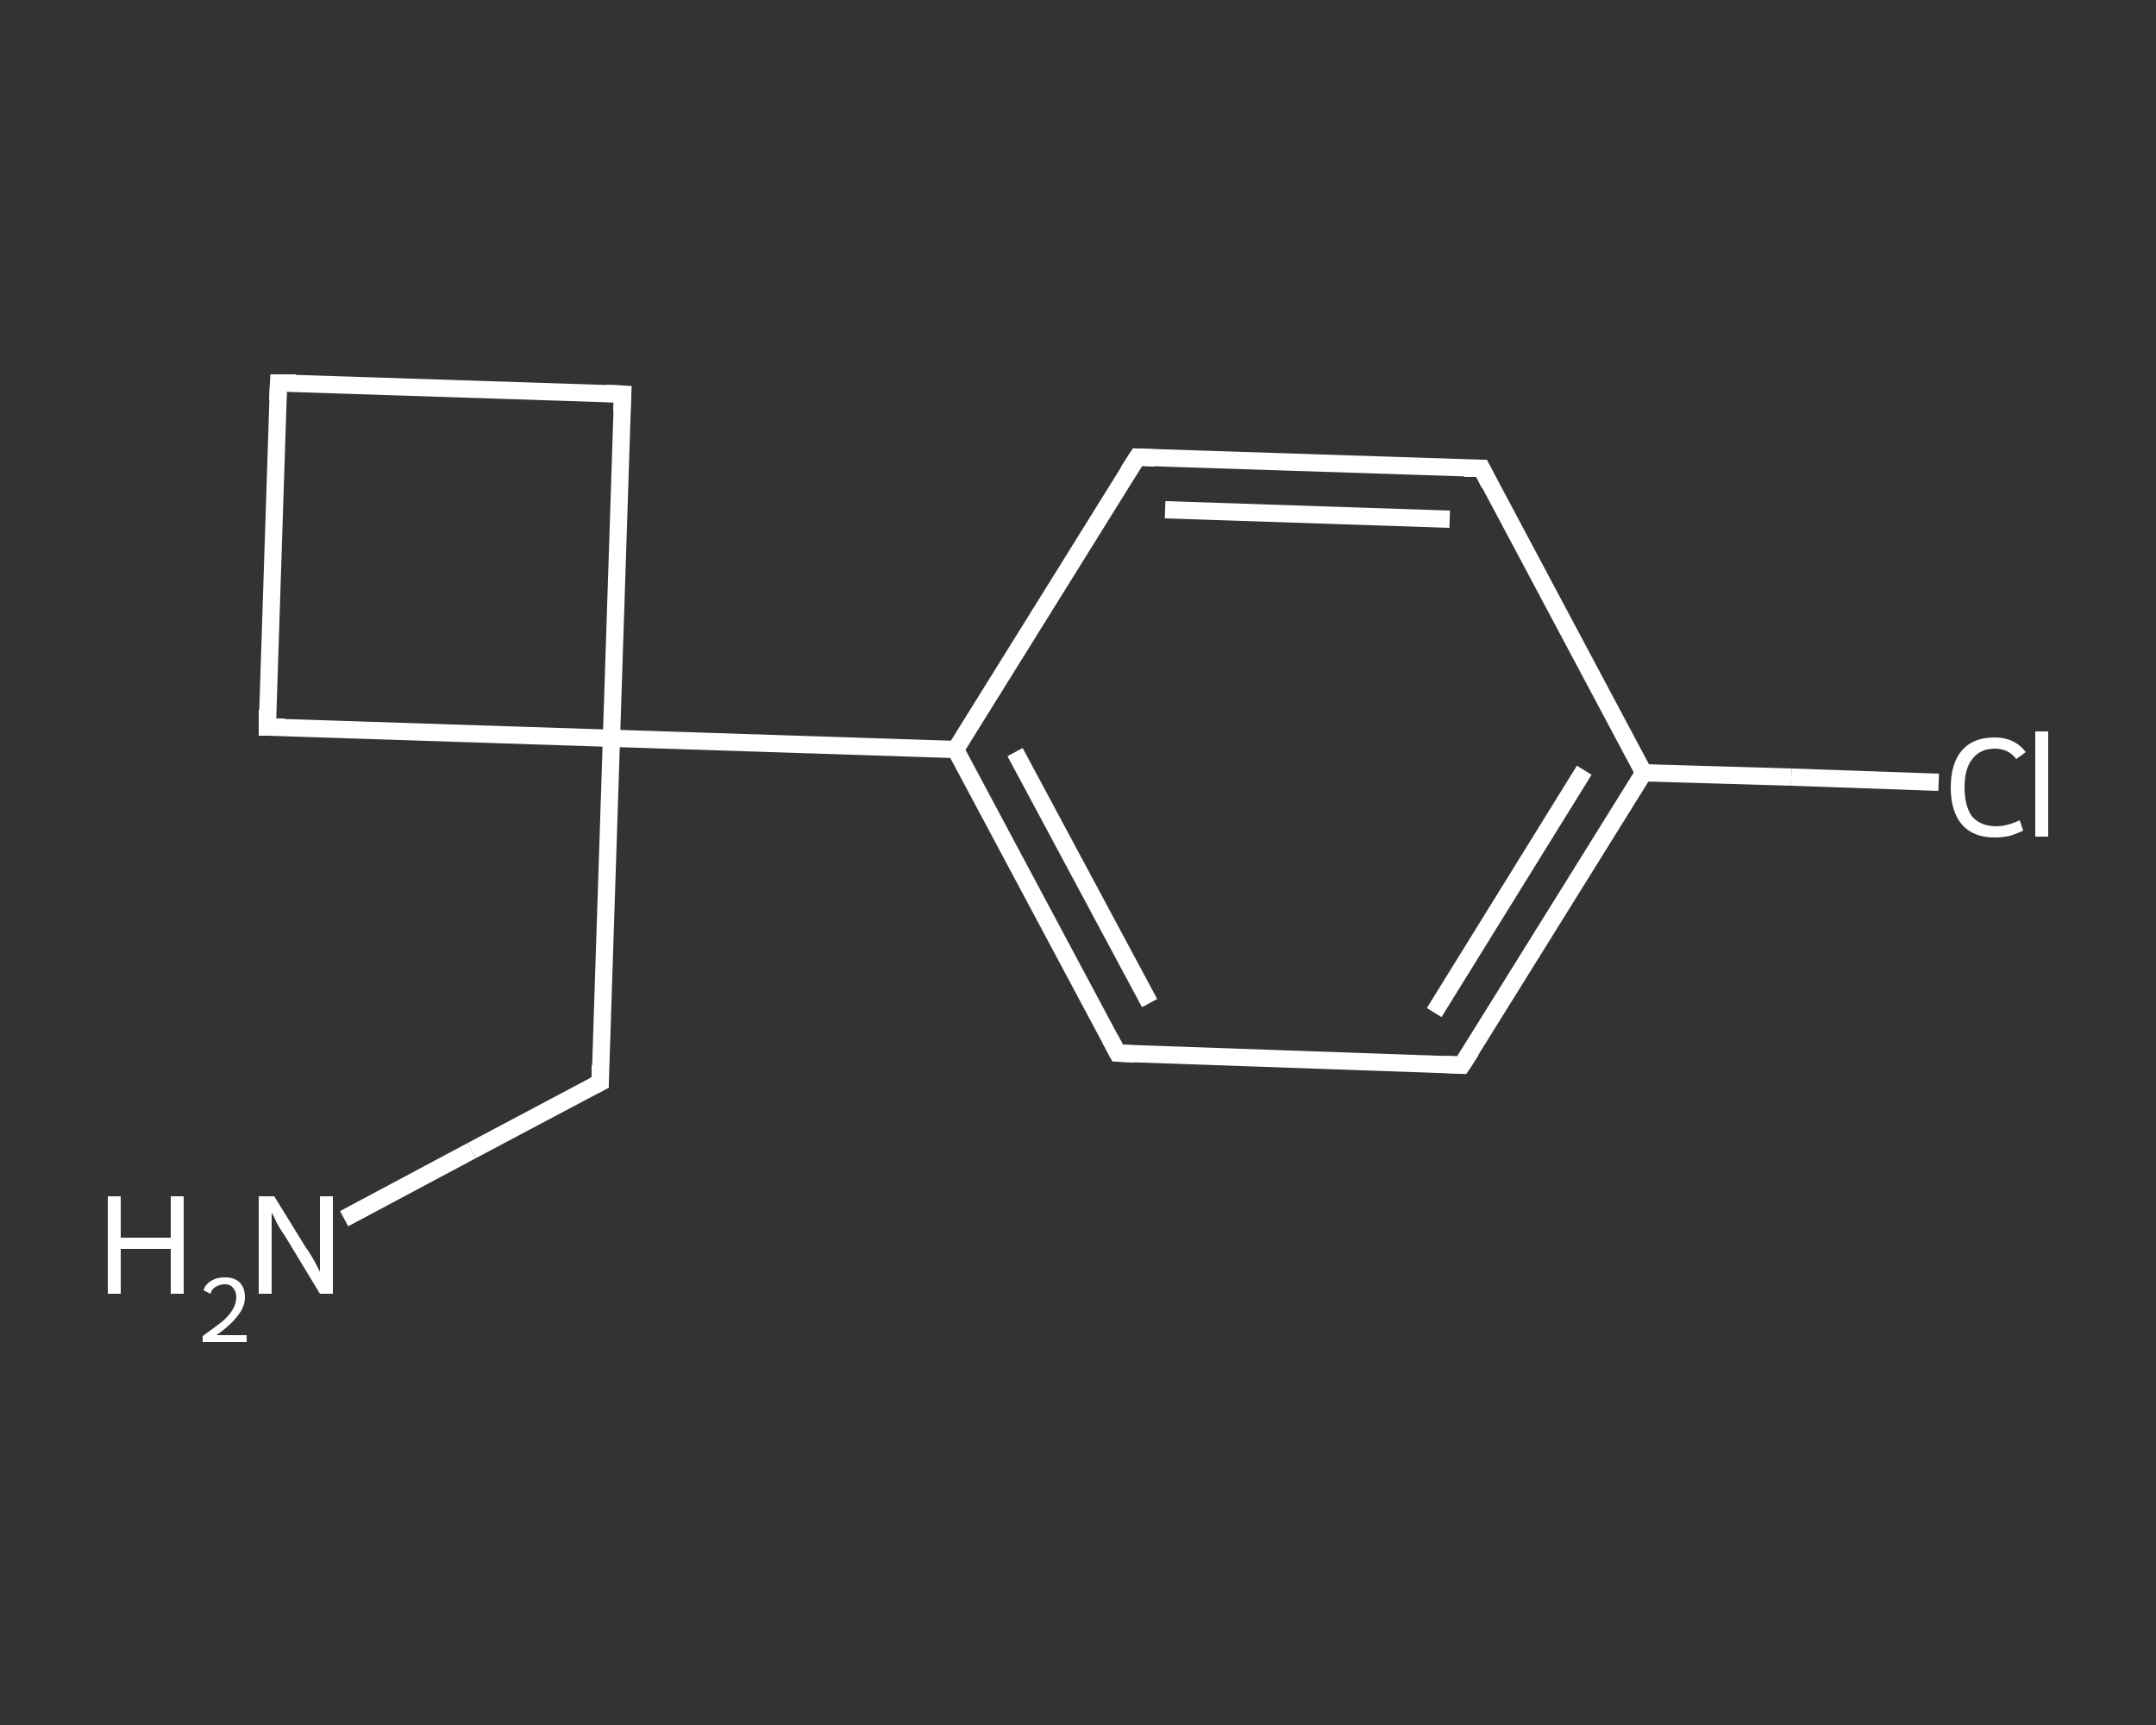 <?xml version='1.0' encoding='iso-8859-1'?>
<svg version='1.1' baseProfile='full'
              xmlns='http://www.w3.org/2000/svg'
                      xmlns:rdkit='http://www.rdkit.org/xml'
                      xmlns:xlink='http://www.w3.org/1999/xlink'
                  xml:space='preserve'
width='250px' height='200px' viewBox='0 0 250 200'>
<rect x="0" y="0" width="250" height="200" fill="#333333" stroke="none"/>
<!-- END OF HEADER -->
<rect style='opacity:1.0;fill:transparent;stroke:none' width='250.0' height='200.0' x='0.0' y='0.0'> </rect>
<path class='bond-0 atom-0 atom-1' d='M 39.9,141.3 L 54.7,133.4' style='fill:none;fill-rule:evenodd;stroke:#FFFFFF;stroke-width:2.0px;stroke-linecap:butt;stroke-linejoin:miter;stroke-opacity:1' />
<path class='bond-0 atom-0 atom-1' d='M 54.7,133.4 L 69.6,125.5' style='fill:none;fill-rule:evenodd;stroke:#FFFFFF;stroke-width:2.0px;stroke-linecap:butt;stroke-linejoin:miter;stroke-opacity:1' />
<path class='bond-1 atom-1 atom-2' d='M 69.6,125.5 L 70.9,85.6' style='fill:none;fill-rule:evenodd;stroke:#FFFFFF;stroke-width:2.0px;stroke-linecap:butt;stroke-linejoin:miter;stroke-opacity:1' />
<path class='bond-2 atom-2 atom-3' d='M 70.9,85.6 L 110.8,86.9' style='fill:none;fill-rule:evenodd;stroke:#FFFFFF;stroke-width:2.0px;stroke-linecap:butt;stroke-linejoin:miter;stroke-opacity:1' />
<path class='bond-3 atom-3 atom-4' d='M 110.8,86.9 L 129.6,122.1' style='fill:none;fill-rule:evenodd;stroke:#FFFFFF;stroke-width:2.0px;stroke-linecap:butt;stroke-linejoin:miter;stroke-opacity:1' />
<path class='bond-3 atom-3 atom-4' d='M 117.7,87.2 L 133.3,116.3' style='fill:none;fill-rule:evenodd;stroke:#FFFFFF;stroke-width:2.0px;stroke-linecap:butt;stroke-linejoin:miter;stroke-opacity:1' />
<path class='bond-4 atom-4 atom-5' d='M 129.6,122.1 L 169.5,123.5' style='fill:none;fill-rule:evenodd;stroke:#FFFFFF;stroke-width:2.0px;stroke-linecap:butt;stroke-linejoin:miter;stroke-opacity:1' />
<path class='bond-5 atom-5 atom-6' d='M 169.5,123.5 L 190.6,89.6' style='fill:none;fill-rule:evenodd;stroke:#FFFFFF;stroke-width:2.0px;stroke-linecap:butt;stroke-linejoin:miter;stroke-opacity:1' />
<path class='bond-5 atom-5 atom-6' d='M 166.3,117.4 L 183.7,89.3' style='fill:none;fill-rule:evenodd;stroke:#FFFFFF;stroke-width:2.0px;stroke-linecap:butt;stroke-linejoin:miter;stroke-opacity:1' />
<path class='bond-6 atom-6 atom-7' d='M 190.6,89.6 L 207.7,90.1' style='fill:none;fill-rule:evenodd;stroke:#FFFFFF;stroke-width:2.0px;stroke-linecap:butt;stroke-linejoin:miter;stroke-opacity:1' />
<path class='bond-6 atom-6 atom-7' d='M 207.7,90.1 L 224.8,90.7' style='fill:none;fill-rule:evenodd;stroke:#FFFFFF;stroke-width:2.0px;stroke-linecap:butt;stroke-linejoin:miter;stroke-opacity:1' />
<path class='bond-7 atom-6 atom-8' d='M 190.6,89.6 L 171.8,54.3' style='fill:none;fill-rule:evenodd;stroke:#FFFFFF;stroke-width:2.0px;stroke-linecap:butt;stroke-linejoin:miter;stroke-opacity:1' />
<path class='bond-8 atom-8 atom-9' d='M 171.8,54.3 L 131.9,53.0' style='fill:none;fill-rule:evenodd;stroke:#FFFFFF;stroke-width:2.0px;stroke-linecap:butt;stroke-linejoin:miter;stroke-opacity:1' />
<path class='bond-8 atom-8 atom-9' d='M 168.1,60.2 L 135.1,59.1' style='fill:none;fill-rule:evenodd;stroke:#FFFFFF;stroke-width:2.0px;stroke-linecap:butt;stroke-linejoin:miter;stroke-opacity:1' />
<path class='bond-9 atom-2 atom-10' d='M 70.9,85.6 L 72.2,45.7' style='fill:none;fill-rule:evenodd;stroke:#FFFFFF;stroke-width:2.0px;stroke-linecap:butt;stroke-linejoin:miter;stroke-opacity:1' />
<path class='bond-10 atom-10 atom-11' d='M 72.2,45.7 L 32.3,44.4' style='fill:none;fill-rule:evenodd;stroke:#FFFFFF;stroke-width:2.0px;stroke-linecap:butt;stroke-linejoin:miter;stroke-opacity:1' />
<path class='bond-11 atom-11 atom-12' d='M 32.3,44.4 L 31.0,84.3' style='fill:none;fill-rule:evenodd;stroke:#FFFFFF;stroke-width:2.0px;stroke-linecap:butt;stroke-linejoin:miter;stroke-opacity:1' />
<path class='bond-12 atom-12 atom-2' d='M 31.0,84.3 L 70.9,85.6' style='fill:none;fill-rule:evenodd;stroke:#FFFFFF;stroke-width:2.0px;stroke-linecap:butt;stroke-linejoin:miter;stroke-opacity:1' />
<path class='bond-13 atom-9 atom-3' d='M 131.9,53.0 L 110.8,86.9' style='fill:none;fill-rule:evenodd;stroke:#FFFFFF;stroke-width:2.0px;stroke-linecap:butt;stroke-linejoin:miter;stroke-opacity:1' />
<path d='M 68.8,125.9 L 69.6,125.5 L 69.6,123.5' style='fill:none;stroke:#FFFFFF;stroke-width:2.0px;stroke-linecap:butt;stroke-linejoin:miter;stroke-opacity:1;' />
<path d='M 128.7,120.4 L 129.6,122.1 L 131.6,122.2' style='fill:none;stroke:#FFFFFF;stroke-width:2.0px;stroke-linecap:butt;stroke-linejoin:miter;stroke-opacity:1;' />
<path d='M 167.5,123.4 L 169.5,123.5 L 170.6,121.8' style='fill:none;stroke:#FFFFFF;stroke-width:2.0px;stroke-linecap:butt;stroke-linejoin:miter;stroke-opacity:1;' />
<path d='M 172.7,56.1 L 171.8,54.3 L 169.8,54.3' style='fill:none;stroke:#FFFFFF;stroke-width:2.0px;stroke-linecap:butt;stroke-linejoin:miter;stroke-opacity:1;' />
<path d='M 133.9,53.1 L 131.9,53.0 L 130.8,54.7' style='fill:none;stroke:#FFFFFF;stroke-width:2.0px;stroke-linecap:butt;stroke-linejoin:miter;stroke-opacity:1;' />
<path d='M 72.1,47.7 L 72.2,45.7 L 70.2,45.6' style='fill:none;stroke:#FFFFFF;stroke-width:2.0px;stroke-linecap:butt;stroke-linejoin:miter;stroke-opacity:1;' />
<path d='M 34.3,44.4 L 32.3,44.4 L 32.2,46.4' style='fill:none;stroke:#FFFFFF;stroke-width:2.0px;stroke-linecap:butt;stroke-linejoin:miter;stroke-opacity:1;' />
<path d='M 31.0,82.3 L 31.0,84.3 L 33.0,84.3' style='fill:none;stroke:#FFFFFF;stroke-width:2.0px;stroke-linecap:butt;stroke-linejoin:miter;stroke-opacity:1;' />
<path class='atom-0' d='M 12.5 138.7
L 14.0 138.7
L 14.0 143.5
L 19.8 143.5
L 19.8 138.7
L 21.3 138.7
L 21.3 150.0
L 19.8 150.0
L 19.8 144.8
L 14.0 144.8
L 14.0 150.0
L 12.5 150.0
L 12.5 138.7
' fill='#FFFFFF'/>
<path class='atom-0' d='M 23.6 149.6
Q 23.8 148.9, 24.5 148.5
Q 25.1 148.1, 26.1 148.1
Q 27.2 148.1, 27.8 148.7
Q 28.4 149.3, 28.4 150.4
Q 28.4 151.5, 27.6 152.5
Q 26.8 153.6, 25.1 154.8
L 28.6 154.8
L 28.6 155.6
L 23.5 155.6
L 23.5 154.9
Q 24.9 153.9, 25.8 153.2
Q 26.6 152.5, 27.0 151.8
Q 27.4 151.1, 27.4 150.4
Q 27.4 149.7, 27.0 149.3
Q 26.7 148.9, 26.1 148.9
Q 25.5 148.9, 25.0 149.2
Q 24.6 149.4, 24.4 150.0
L 23.6 149.6
' fill='#FFFFFF'/>
<path class='atom-0' d='M 31.8 138.7
L 35.5 144.7
Q 35.9 145.2, 36.5 146.3
Q 37.1 147.4, 37.1 147.5
L 37.1 138.7
L 38.6 138.7
L 38.6 150.0
L 37.1 150.0
L 33.1 143.4
Q 32.6 142.7, 32.1 141.8
Q 31.7 140.9, 31.5 140.6
L 31.5 150.0
L 30.0 150.0
L 30.0 138.7
L 31.8 138.7
' fill='#FFFFFF'/>
<path class='atom-7' d='M 226.2 91.3
Q 226.2 88.5, 227.5 87.0
Q 228.8 85.5, 231.3 85.5
Q 233.6 85.5, 234.9 87.2
L 233.8 88.0
Q 232.9 86.8, 231.3 86.8
Q 229.6 86.8, 228.7 88.0
Q 227.8 89.1, 227.8 91.3
Q 227.8 93.5, 228.7 94.7
Q 229.7 95.8, 231.5 95.8
Q 232.7 95.8, 234.2 95.1
L 234.6 96.3
Q 234.0 96.6, 233.1 96.9
Q 232.2 97.1, 231.3 97.1
Q 228.8 97.1, 227.5 95.6
Q 226.2 94.1, 226.2 91.3
' fill='#FFFFFF'/>
<path class='atom-7' d='M 236.0 84.8
L 237.5 84.8
L 237.5 97.0
L 236.0 97.0
L 236.0 84.8
' fill='#FFFFFF'/>
</svg>
